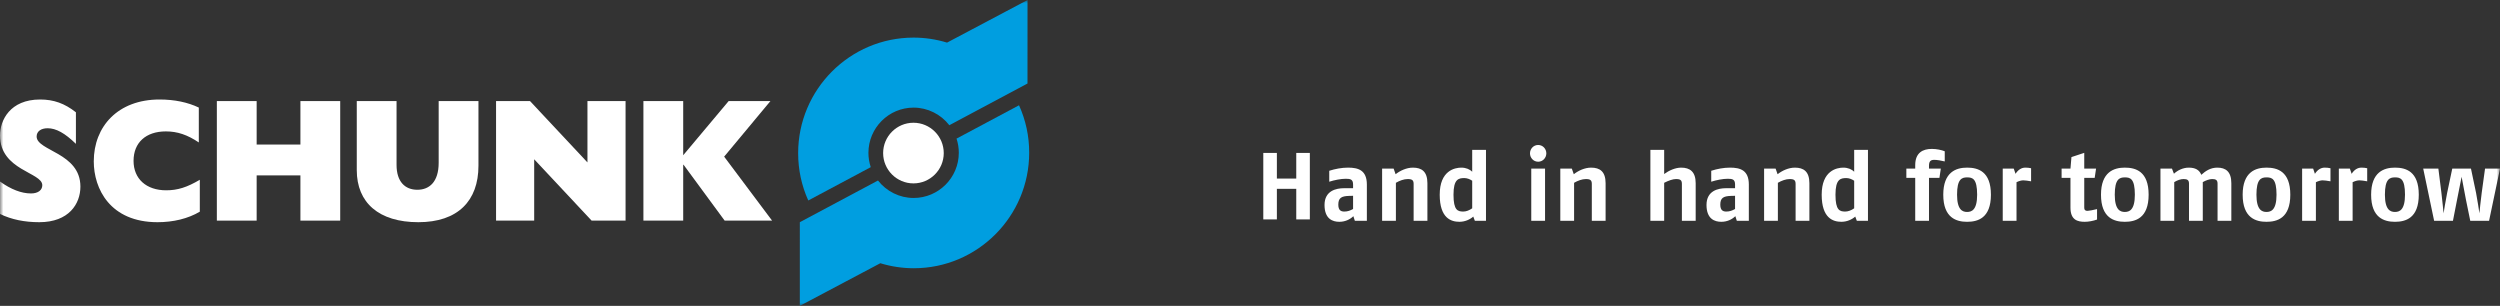 <svg xmlns="http://www.w3.org/2000/svg" xmlns:xlink="http://www.w3.org/1999/xlink" viewBox="0 0 376 46">
  <rect x="0" y="0" width="376" height="46" fill="#333333" stroke="none"/>
  <defs>
    <polygon id="logo_claim-a" points="0 46 376 46 376 0 0 0"></polygon>
  </defs>
  <g fill="none" fill-rule="evenodd">
    <polygon fill="#FFF" points="194.958 33 194.958 28.4 192.042 28.4 192.042 33 190 33 190 23 192.042 23 192.042 26.857 194.958 26.857 194.958 23 197 23 197 33"></polygon>
    <path fill="#FFF" d="M203.503 29.448L202.911 29.463C201.741 29.493 201.282 29.774 201.282 30.781 201.282 31.597 201.652 31.819 202.185 31.819 202.703 31.819 203.104 31.655 203.503 31.433L203.503 29.448zM203.769 33.211L203.547 32.514C203.014 33.033 202.274 33.359 201.43 33.359 200.467 33.359 199.209 32.959 199.209 30.825 199.209 28.678 200.97 28.307 202.141 28.307L203.503 28.307 203.503 27.745C203.503 26.974 203.104 26.886 202.393 26.886 201.667 26.886 200.645 27.092 199.92 27.33L199.92 25.685C200.793 25.404 201.785 25.211 202.748 25.211 204.287 25.211 205.576 25.596 205.576 27.759L205.576 33.211 203.769 33.211zM212.609 33.211L212.609 27.671C212.609 27.107 212.387 26.93 211.72 26.93 211.143 26.93 210.506 27.167 209.943 27.492L209.943 33.211 207.87 33.211 207.87 25.359 209.603 25.359 209.899 26.204C210.566 25.67 211.543 25.212 212.506 25.212 213.808 25.212 214.682 25.789 214.682 27.552L214.682 33.211 212.609 33.211zM221.419 27.182C221.093 26.96 220.663 26.782 220.234 26.782 219.36 26.782 218.606 26.944 218.606 29.285 218.606 31.655 219.257 31.818 220.087 31.818 220.516 31.818 221.004 31.626 221.419 31.33L221.419 27.182zM221.818 33.211L221.582 32.574C221.078 33.018 220.323 33.358 219.494 33.358 218.265 33.358 216.533 32.84 216.533 29.286 216.533 25.656 218.798 25.212 219.79 25.212 220.472 25.212 221.064 25.464 221.419 25.833L221.419 22.545 223.492 22.545 223.492 33.211 221.818 33.211z"></path>
    <mask id="logo_claim-b" fill="#fff">
      <use xlink:href="#logo_claim-a"></use>
    </mask>
    <path fill="#FFF" d="M230.302 33.211L232.375 33.211 232.375 25.359 230.302 25.359 230.302 33.211zM231.339 24.323C230.642 24.323 230.11 23.744 230.11 23.063 230.11 22.382 230.642 21.804 231.339 21.804 232.035 21.804 232.568 22.382 232.568 23.063 232.568 23.744 232.035 24.323 231.339 24.323L231.339 24.323zM239.409 33.211L239.409 27.671C239.409 27.107 239.187 26.93 238.52 26.93 237.942 26.93 237.306 27.167 236.743 27.492L236.743 33.211 234.67 33.211 234.67 25.359 236.403 25.359 236.699 26.204C237.365 25.67 238.343 25.212 239.306 25.212 240.608 25.212 241.482 25.789 241.482 27.552L241.482 33.211 239.409 33.211zM252.957 33.211L252.957 27.671C252.957 27.107 252.749 26.93 252.068 26.93 251.595 26.93 250.972 27.152 250.291 27.492L250.291 33.211 248.218 33.211 248.218 22.545 250.291 22.545 250.291 26.174C250.988 25.656 251.95 25.212 252.854 25.212 254.156 25.212 255.03 25.819 255.03 27.552L255.03 33.211 252.957 33.211zM260.952 29.448L260.36 29.463C259.19 29.493 258.732 29.774 258.732 30.781 258.732 31.597 259.101 31.819 259.635 31.819 260.153 31.819 260.553 31.655 260.952 31.433L260.952 29.448zM261.219 33.211L260.997 32.514C260.463 33.033 259.723 33.359 258.879 33.359 257.916 33.359 256.658 32.959 256.658 30.825 256.658 28.678 258.42 28.307 259.59 28.307L260.952 28.307 260.952 27.745C260.952 26.974 260.553 26.886 259.842 26.886 259.116 26.886 258.095 27.092 257.369 27.33L257.369 25.685C258.242 25.404 259.234 25.211 260.197 25.211 261.737 25.211 263.025 25.596 263.025 27.759L263.025 33.211 261.219 33.211zM270.058 33.211L270.058 27.671C270.058 27.107 269.837 26.93 269.17 26.93 268.592 26.93 267.955 27.167 267.393 27.492L267.393 33.211 265.32 33.211 265.32 25.359 267.052 25.359 267.349 26.204C268.015 25.67 268.992 25.212 269.955 25.212 271.258 25.212 272.132 25.789 272.132 27.552L272.132 33.211 270.058 33.211zM278.868 27.182C278.542 26.96 278.113 26.782 277.684 26.782 276.81 26.782 276.055 26.944 276.055 29.285 276.055 31.655 276.706 31.818 277.536 31.818 277.965 31.818 278.454 31.626 278.868 31.33L278.868 27.182zM279.268 33.211L279.031 32.574C278.528 33.018 277.772 33.358 276.944 33.358 275.715 33.358 273.982 32.84 273.982 29.286 273.982 25.656 276.247 25.212 277.24 25.212 277.921 25.212 278.513 25.464 278.868 25.833L278.868 22.545 280.942 22.545 280.942 33.211 279.268 33.211zM290.906 24.041C290.328 24.041 290.121 24.293 290.121 24.944L290.121 25.359 291.898 25.359 291.69 26.752 290.121 26.752 290.121 33.211 288.049 33.211 288.049 26.752 286.715 26.752 286.715 25.359 288.049 25.359 288.049 24.841C288.049 22.93 289.233 22.396 290.551 22.396 291.277 22.396 292.016 22.56 292.49 22.753L292.49 24.279C291.958 24.144 291.291 24.041 290.906 24.041M295.851 26.678C295.037 26.678 294.341 26.944 294.341 29.285 294.341 31.596 295.185 31.877 295.851 31.877 296.518 31.877 297.362 31.611 297.362 29.285 297.362 26.855 296.666 26.678 295.851 26.678M295.851 33.359C294.267 33.359 292.268 32.796 292.268 29.285 292.268 25.863 294.207 25.211 295.851 25.211 297.48 25.211 299.434 25.759 299.434 29.285 299.434 32.84 297.421 33.359 295.851 33.359M305.476 27.27C305.032 27.182 304.513 27.123 304.291 27.123 304.025 27.123 303.64 27.226 303.284 27.404L303.284 33.211 301.212 33.211 301.212 25.359 302.87 25.359 303.136 26.144C303.507 25.551 304.025 25.211 304.602 25.211 304.883 25.211 305.238 25.241 305.476 25.301L305.476 27.27C305.476 27.27 305.476 27.27 305.476 27.27M313.545 33.359C312.479 33.359 311.398 33.093 311.398 31.24L311.398 26.752 310.065 26.752 310.065 25.36 311.398 25.36 311.546 23.626 313.471 22.989 313.471 25.36 315.248 25.36 315.04 26.752 313.471 26.752 313.471 31.211C313.471 31.656 313.708 31.714 313.974 31.714 314.167 31.714 314.877 31.581 315.396 31.448L315.396 33.018C314.833 33.226 314.108 33.359 313.545 33.359zM319.571 26.678C318.757 26.678 318.061 26.944 318.061 29.285 318.061 31.596 318.905 31.877 319.571 31.877 320.238 31.877 321.082 31.611 321.082 29.285 321.082 26.855 320.386 26.678 319.571 26.678M319.571 33.359C317.987 33.359 315.989 32.796 315.989 29.285 315.989 25.863 317.928 25.211 319.571 25.211 321.2 25.211 323.154 25.759 323.154 29.285 323.154 32.84 321.141 33.359 319.571 33.359M333.52 33.211L333.52 27.611C333.52 27.063 333.238 26.93 332.705 26.93 332.29 26.93 331.743 27.137 331.299 27.389L331.299 33.211 329.226 33.211 329.226 27.611C329.226 27.063 328.944 26.93 328.411 26.93 327.982 26.93 327.493 27.093 327.005 27.389L327.005 33.211 324.932 33.211 324.932 25.359 326.664 25.359 326.959 26.13C327.463 25.656 328.278 25.212 329.196 25.212 330.173 25.212 330.78 25.552 331.076 26.293 331.728 25.7 332.468 25.212 333.49 25.212 334.734 25.212 335.593 25.804 335.593 27.552L335.593 33.211 333.52 33.211zM340.879 26.678C340.064 26.678 339.368 26.944 339.368 29.285 339.368 31.596 340.212 31.877 340.879 31.877 341.545 31.877 342.389 31.611 342.389 29.285 342.389 26.855 341.693 26.678 340.879 26.678M340.879 33.359C339.294 33.359 337.296 32.796 337.296 29.285 337.296 25.863 339.235 25.211 340.879 25.211 342.507 25.211 344.461 25.759 344.461 29.285 344.461 32.84 342.448 33.359 340.879 33.359M350.503 27.27C350.059 27.182 349.54 27.123 349.318 27.123 349.052 27.123 348.667 27.226 348.311 27.404L348.311 33.211 346.239 33.211 346.239 25.359 347.897 25.359 348.164 26.144C348.534 25.551 349.052 25.211 349.63 25.211 349.911 25.211 350.266 25.241 350.503 25.301L350.503 27.27zM356.026 27.27C355.582 27.182 355.063 27.123 354.841 27.123 354.575 27.123 354.19 27.226 353.834 27.404L353.834 33.211 351.762 33.211 351.762 25.359 353.42 25.359 353.686 26.144C354.057 25.551 354.575 25.211 355.153 25.211 355.433 25.211 355.788 25.241 356.026 25.301L356.026 27.27zM360.201 26.678C359.387 26.678 358.691 26.944 358.691 29.285 358.691 31.596 359.535 31.877 360.201 31.877 360.868 31.877 361.712 31.611 361.712 29.285 361.712 26.855 361.016 26.678 360.201 26.678M360.201 33.359C358.617 33.359 356.618 32.796 356.618 29.285 356.618 25.863 358.557 25.211 360.201 25.211 361.83 25.211 363.784 25.759 363.784 29.285 363.784 32.84 361.771 33.359 360.201 33.359M374.357 33.211L371.528 33.211 370.877 30.026C370.759 29.433 370.462 27.893 370.226 26.589 369.959 27.877 369.664 29.389 369.559 29.952L368.923 33.211 366.094 33.211 364.451 25.359 366.731 25.359 367.19 29.018C367.309 29.952 367.502 31.967 367.516 32.084 367.546 31.907 367.841 29.996 368.05 29.018L368.82 25.359 371.633 25.359 372.402 29.018C372.58 29.907 372.876 31.878 372.906 32.084 372.92 31.951 373.113 29.923 373.247 29.018L373.75 25.359 376.001 25.359 374.357 33.211zM0 27.302C1.652 28.488 3.231 29.094 4.657 29.094 5.758 29.094 6.361 28.569 6.361 27.856 6.361 25.905 0 25.642 0 20.37 0 18.102 1.503 14.965 6.035 14.965 8.063 14.965 9.715 15.545 11.417 16.89L11.417 21.635C9.765 20.027 8.437 19.288 7.162 19.288 6.16 19.288 5.509 19.763 5.509 20.527 5.509 22.716 12.093 22.953 12.093 28.067 12.093 30.65 10.366 33.418 5.909 33.418 3.706 33.418 1.729 33.023 0 32.18L0 27.302zM30.052 31.836C28.274 32.892 26.045 33.418 23.693 33.418 16.556 33.418 14.103 28.383 14.103 24.271 14.103 19.024 17.733 14.965 23.993 14.965 26.246 14.965 28.248 15.387 29.901 16.178L29.901 21.425C28.174 20.264 26.673 19.763 24.944 19.763 21.939 19.763 20.086 21.45 20.086 24.192 20.086 26.882 21.989 28.621 24.994 28.621 26.722 28.621 28.122 28.173 30.051 27.039L30.051 31.836C30.051 31.836 30.052 31.836 30.052 31.836" mask="url(#logo_claim-b)"></path>
    <polygon fill="#FFF" points="32.614 15.202 38.6 15.202 38.6 21.74 45.183 21.74 45.183 15.202 51.168 15.202 51.168 33.181 45.183 33.181 45.183 26.379 38.6 26.379 38.6 33.181 32.614 33.181" mask="url(#logo_claim-b)"></polygon>
    <path fill="#FFF" d="M71.96,24.93 C71.96,30.202 68.856,33.418 62.922,33.418 C56.987,33.418 53.658,30.492 53.658,25.588 L53.658,15.202 L59.641,15.202 L59.641,24.798 C59.641,27.33 60.919,28.541 62.771,28.541 C64.598,28.541 65.976,27.33 65.976,24.482 L65.976,15.202 L71.96,15.202 L71.96,24.93 Z" mask="url(#logo_claim-b)"></path>
    <polygon fill="#FFF" points="74.607 15.202 79.715 15.202 88.353 24.428 88.353 15.202 94.085 15.202 94.085 33.181 88.979 33.181 80.341 23.954 80.342 33.181 74.607 33.181" mask="url(#logo_claim-b)"></polygon>
    <polygon fill="#FFF" points="96.769 15.202 102.753 15.202 102.753 23.348 109.588 15.202 115.872 15.202 108.912 23.559 116.123 33.181 108.988 33.181 102.803 24.772 102.753 24.772 102.753 33.181 96.769 33.181" mask="url(#logo_claim-b)"></polygon>
    <path fill="#009EE0" d="M130.96,25.139 C130.73,24.447 130.611,23.725 130.611,22.99 C130.611,19.237 133.659,16.185 137.407,16.185 C139.504,16.185 141.495,17.175 142.779,18.833 L154.536,12.561 L154.539,0.001 L142.434,6.409 C140.789,5.909 139.095,5.656 137.4,5.656 C127.829,5.656 120.042,13.451 120.042,23.031 C120.042,25.515 120.555,27.909 121.564,30.151 C121.564,30.151 130.96,25.139 130.96,25.139" mask="url(#logo_claim-b)"></path>
    <path fill="#FFF" d="M137.383,18.461 C134.869,18.461 132.824,20.508 132.824,23.023 C132.824,25.537 134.869,27.582 137.383,27.582 C139.896,27.582 141.94,25.537 141.94,23.023 C141.94,20.508 139.896,18.461 137.383,18.461" mask="url(#logo_claim-b)"></path>
    <path fill="#009EE0" d="M143.863,20.846 C144.087,21.529 144.205,22.243 144.205,22.972 C144.205,26.723 141.156,29.775 137.407,29.775 C135.318,29.775 133.333,28.793 132.05,27.148 L120.294,33.419 L120.293,46 L132.399,39.59 C134.044,40.089 135.738,40.343 137.433,40.343 C147.004,40.343 154.791,32.547 154.791,22.966 C154.791,20.479 154.275,18.081 153.261,15.833 L143.863,20.846 Z" mask="url(#logo_claim-b)"></path>
  </g>
</svg>